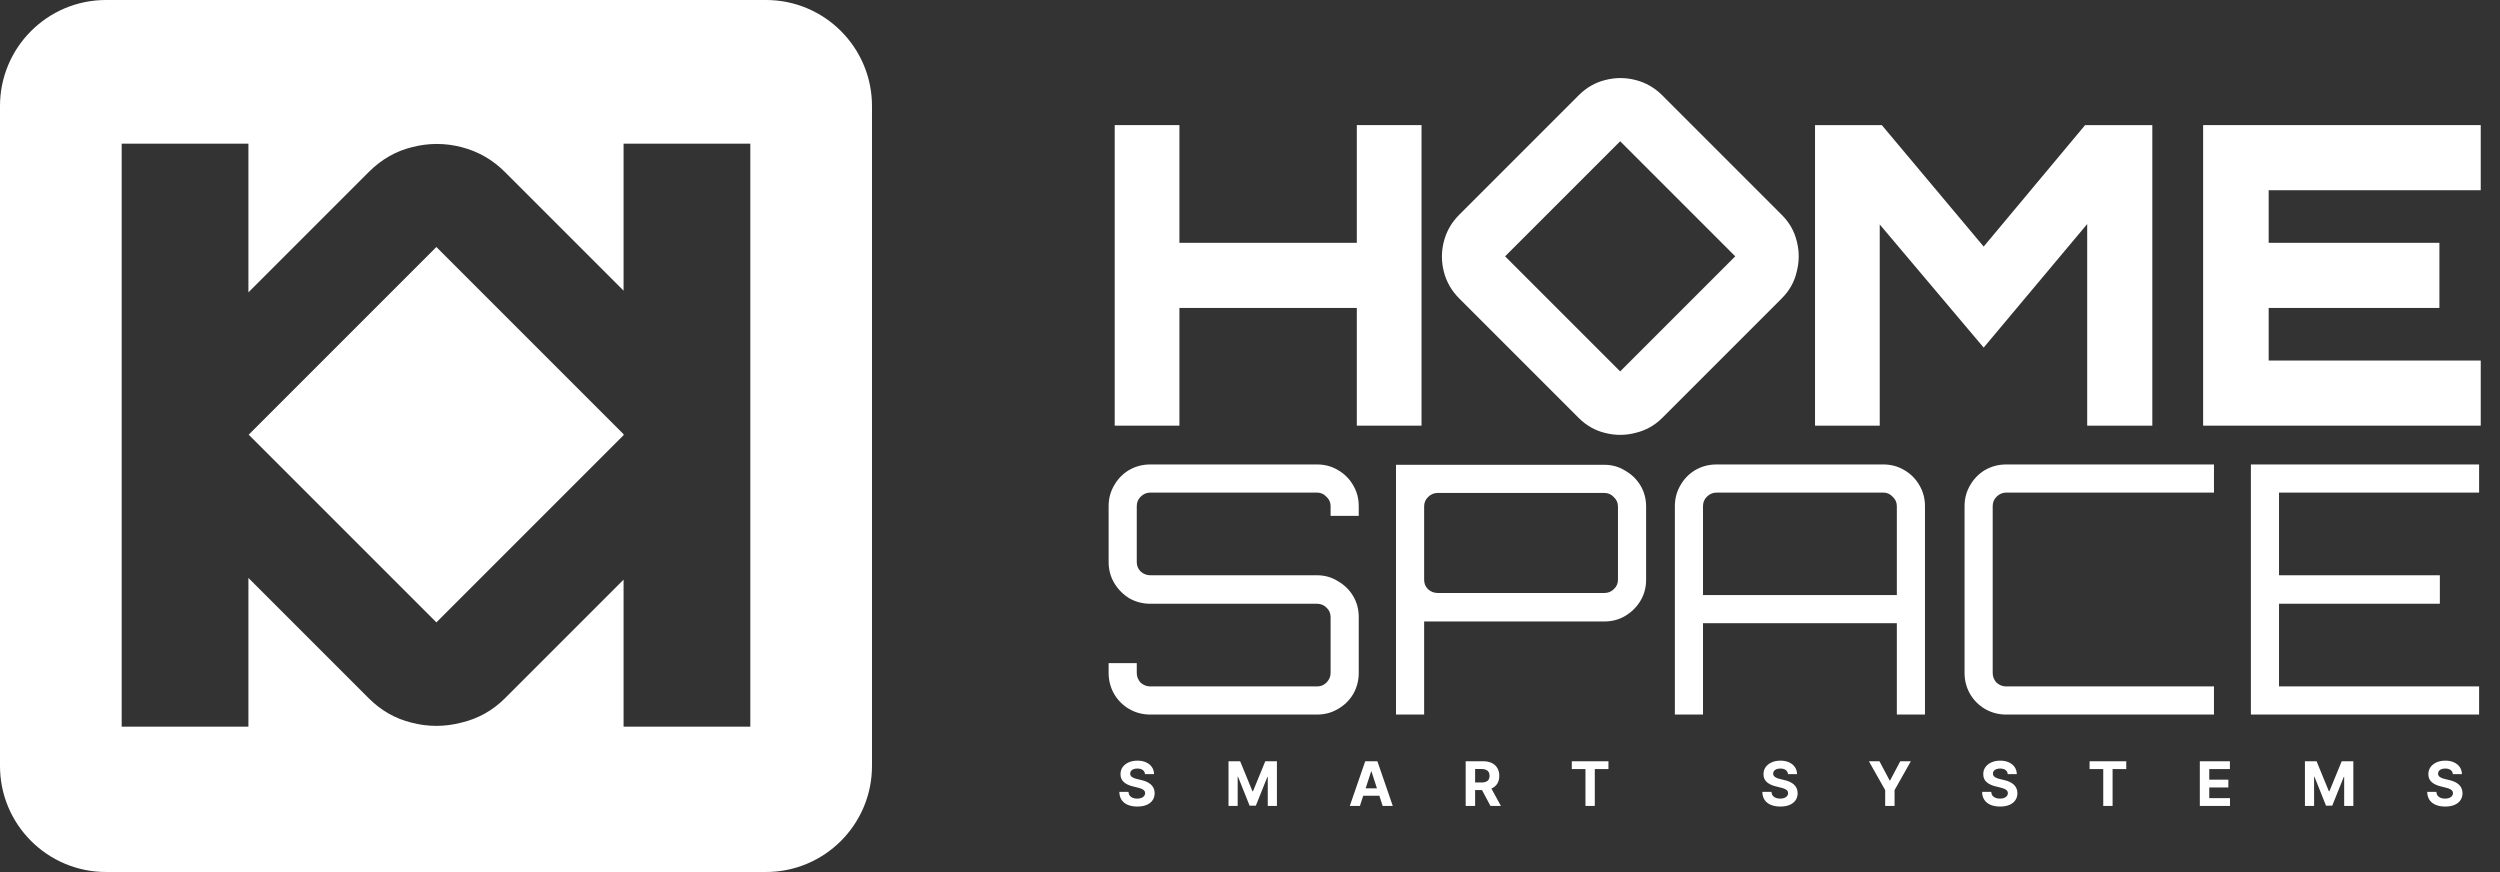 <svg xmlns="http://www.w3.org/2000/svg" fill="none" viewBox="0 0 1121 391" height="391" width="1121">
<rect x="0" y="0" width="1121" height="391" fill="#333333" stroke="none"/>
<path fill="white" d="M987.885 190.864V56.098H1112.36V85.297H1017.27V108.881H1093.83V138.081H1017.27V161.665H1112.36V190.864H987.885Z"></path>
<path fill="white" d="M813.86 190.864V56.098H843.808L889.479 110.566L934.963 56.098H965.098V190.864H935.899V100.458L889.479 155.862L842.873 100.645V190.864H813.86Z"></path>
<path fill="white" d="M499.834 190.864V56.098H528.847V108.881H608.396V56.098H637.409V190.864H608.396V138.081H528.847V190.864H499.834Z"></path>
<path fill="white" d="M515.801 320.41C512.374 320.41 509.207 319.579 506.299 317.918C503.496 316.256 501.263 314.024 499.602 311.22C497.94 308.313 497.109 305.145 497.109 301.719V297.357H509.726V301.719C509.726 303.38 510.297 304.834 511.44 306.08C512.686 307.222 514.14 307.793 515.801 307.793H590.567C592.229 307.793 593.63 307.222 594.773 306.08C596.019 304.834 596.642 303.38 596.642 301.719V276.641C596.642 274.979 596.019 273.577 594.773 272.435C593.63 271.293 592.229 270.722 590.567 270.722H515.801C512.374 270.722 509.207 269.891 506.299 268.23C503.496 266.464 501.263 264.18 499.602 261.376C497.94 258.572 497.109 255.457 497.109 252.03V226.952C497.109 223.526 497.94 220.41 499.602 217.607C501.263 214.699 503.496 212.415 506.299 210.753C509.207 209.092 512.374 208.261 515.801 208.261H590.567C593.994 208.261 597.109 209.092 599.913 210.753C602.82 212.415 605.105 214.699 606.766 217.607C608.428 220.41 609.259 223.526 609.259 226.952V231.314H596.642V226.952C596.642 225.291 596.019 223.889 594.773 222.747C593.63 221.501 592.229 220.878 590.567 220.878H515.801C514.14 220.878 512.686 221.501 511.44 222.747C510.297 223.889 509.726 225.291 509.726 226.952V252.03C509.726 253.692 510.297 255.094 511.44 256.236C512.686 257.378 514.14 257.949 515.801 257.949H590.567C593.994 257.949 597.109 258.832 599.913 260.597C602.82 262.259 605.105 264.491 606.766 267.295C608.428 270.099 609.259 273.214 609.259 276.641V301.719C609.259 305.145 608.428 308.313 606.766 311.22C605.105 314.024 602.82 316.256 599.913 317.918C597.109 319.579 593.994 320.41 590.567 320.41H515.801ZM625.967 320.41V208.417H719.424C722.851 208.417 725.966 209.299 728.77 211.065C731.678 212.726 733.962 214.959 735.624 217.762C737.285 220.566 738.116 223.681 738.116 227.108V259.974C738.116 263.401 737.285 266.516 735.624 269.32C733.962 272.124 731.678 274.408 728.77 276.174C725.966 277.835 722.851 278.666 719.424 278.666H638.583V320.41H625.967ZM644.658 265.893H719.424C721.086 265.893 722.488 265.322 723.63 264.18C724.876 263.038 725.499 261.636 725.499 259.974V227.108C725.499 225.447 724.876 224.045 723.63 222.903C722.488 221.657 721.086 221.033 719.424 221.033H644.658C642.997 221.033 641.543 221.657 640.297 222.903C639.155 224.045 638.583 225.447 638.583 227.108V259.974C638.583 261.636 639.155 263.038 640.297 264.18C641.543 265.322 642.997 265.893 644.658 265.893ZM751.01 320.41V226.952C751.01 223.526 751.841 220.41 753.502 217.607C755.164 214.699 757.396 212.415 760.2 210.753C763.108 209.092 766.275 208.261 769.702 208.261H844.468C847.895 208.261 851.01 209.092 853.814 210.753C856.721 212.415 859.006 214.699 860.667 217.607C862.329 220.41 863.159 223.526 863.159 226.952V320.41H850.543V279.445H763.627V320.41H751.01ZM763.627 266.828H850.543V226.952C850.543 225.291 849.92 223.889 848.673 222.747C847.531 221.501 846.129 220.878 844.468 220.878H769.702C768.04 220.878 766.586 221.501 765.34 222.747C764.198 223.889 763.627 225.291 763.627 226.952V266.828ZM899.598 320.41C896.171 320.41 893.004 319.579 890.097 317.918C887.293 316.256 885.06 314.024 883.399 311.22C881.737 308.313 880.907 305.145 880.907 301.719V226.952C880.907 223.526 881.737 220.41 883.399 217.607C885.06 214.699 887.293 212.415 890.097 210.753C893.004 209.092 896.171 208.261 899.598 208.261H992.744V220.878H899.598C897.937 220.878 896.483 221.501 895.237 222.747C894.095 223.889 893.523 225.291 893.523 226.952V301.719C893.523 303.38 894.095 304.834 895.237 306.08C896.483 307.222 897.937 307.793 899.598 307.793H992.744V320.41H899.598ZM1009.3 320.41V208.261H1111.63V220.878H1021.91V257.949H1094.03V270.722H1021.91V307.793H1111.63V320.41H1009.3Z"></path>
<path fill="white" d="M513.413 347.107C513.335 346.319 512.999 345.706 512.406 345.269C511.813 344.833 511.008 344.614 509.991 344.614C509.301 344.614 508.717 344.712 508.242 344.908C507.766 345.097 507.401 345.361 507.147 345.699C506.899 346.038 506.775 346.423 506.775 346.853C506.762 347.211 506.837 347.524 507 347.791C507.17 348.059 507.401 348.29 507.694 348.485C507.988 348.674 508.326 348.841 508.711 348.984C509.095 349.121 509.506 349.238 509.943 349.336L511.741 349.766C512.614 349.961 513.416 350.222 514.146 350.548C514.876 350.874 515.508 351.275 516.042 351.75C516.577 352.226 516.991 352.786 517.284 353.432C517.584 354.077 517.737 354.816 517.743 355.651C517.737 356.876 517.424 357.938 516.805 358.837C516.192 359.73 515.306 360.424 514.146 360.919C512.992 361.408 511.601 361.653 509.972 361.653C508.356 361.653 506.948 361.405 505.749 360.91C504.556 360.414 503.625 359.681 502.953 358.71C502.289 357.733 501.94 356.524 501.907 355.084H506.003C506.049 355.755 506.241 356.315 506.58 356.765C506.925 357.208 507.385 357.544 507.958 357.772C508.538 357.993 509.193 358.104 509.923 358.104C510.64 358.104 511.262 358 511.79 357.791C512.324 357.583 512.738 357.293 513.032 356.921C513.325 356.55 513.471 356.123 513.471 355.641C513.471 355.191 513.338 354.813 513.071 354.507C512.81 354.201 512.425 353.94 511.917 353.725C511.415 353.51 510.8 353.314 510.07 353.138L507.89 352.591C506.202 352.18 504.869 351.539 503.892 350.665C502.914 349.792 502.429 348.616 502.435 347.136C502.429 345.924 502.751 344.865 503.403 343.959C504.061 343.054 504.964 342.347 506.111 341.838C507.258 341.33 508.561 341.076 510.021 341.076C511.507 341.076 512.803 341.33 513.911 341.838C515.026 342.347 515.892 343.054 516.512 343.959C517.131 344.865 517.45 345.915 517.469 347.107H513.413ZM550.87 341.349H556.09L561.603 354.8H561.838L567.351 341.349H572.571V361.369H568.465V348.339H568.299L563.118 361.271H560.323L555.142 348.29H554.976V361.369H550.87V341.349ZM609.789 361.369H605.253L612.164 341.349H617.619L624.52 361.369H619.984L614.97 345.924H614.813L609.789 361.369ZM609.505 353.5H620.219V356.804H609.505V353.5ZM657.209 361.369V341.349H665.108C666.62 341.349 667.91 341.62 668.979 342.161C670.054 342.695 670.872 343.454 671.432 344.438C671.999 345.416 672.283 346.566 672.283 347.889C672.283 349.219 671.996 350.362 671.422 351.32C670.849 352.272 670.018 353.002 668.93 353.51C667.848 354.018 666.538 354.272 665 354.272H659.712V350.871H664.316C665.124 350.871 665.795 350.76 666.33 350.538C666.864 350.317 667.261 349.984 667.522 349.541C667.789 349.098 667.923 348.547 667.923 347.889C667.923 347.224 667.789 346.664 667.522 346.208C667.261 345.752 666.861 345.406 666.32 345.172C665.785 344.93 665.111 344.81 664.296 344.81H661.442V361.369H657.209ZM668.021 352.259L672.996 361.369H668.324L663.456 352.259H668.021ZM704.791 344.839V341.349H721.233V344.839H715.104V361.369H710.92V344.839H704.791ZM801.732 347.107C801.653 346.319 801.318 345.706 800.725 345.269C800.132 344.833 799.327 344.614 798.31 344.614C797.62 344.614 797.036 344.712 796.561 344.908C796.085 345.097 795.72 345.361 795.466 345.699C795.218 346.038 795.094 346.423 795.094 346.853C795.081 347.211 795.156 347.524 795.319 347.791C795.489 348.059 795.72 348.29 796.013 348.485C796.306 348.674 796.645 348.841 797.03 348.984C797.414 349.121 797.825 349.238 798.261 349.336L800.06 349.766C800.933 349.961 801.735 350.222 802.465 350.548C803.195 350.874 803.827 351.275 804.361 351.75C804.896 352.226 805.309 352.786 805.603 353.432C805.902 354.077 806.056 354.816 806.062 355.651C806.056 356.876 805.743 357.938 805.124 358.837C804.511 359.73 803.625 360.424 802.465 360.919C801.311 361.408 799.92 361.653 798.291 361.653C796.675 361.653 795.267 361.405 794.068 360.91C792.875 360.414 791.943 359.681 791.272 358.71C790.607 357.733 790.259 356.524 790.226 355.084H794.322C794.368 355.755 794.56 356.315 794.899 356.765C795.244 357.208 795.704 357.544 796.277 357.772C796.857 357.993 797.512 358.104 798.242 358.104C798.959 358.104 799.581 358 800.109 357.791C800.643 357.583 801.057 357.293 801.35 356.921C801.644 356.55 801.79 356.123 801.79 355.641C801.79 355.191 801.657 354.813 801.39 354.507C801.129 354.201 800.744 353.94 800.236 353.725C799.734 353.51 799.118 353.314 798.389 353.138L796.209 352.591C794.521 352.18 793.188 351.539 792.211 350.665C791.233 349.792 790.748 348.616 790.754 347.136C790.748 345.924 791.07 344.865 791.722 343.959C792.38 343.054 793.283 342.347 794.43 341.838C795.577 341.33 796.88 341.076 798.34 341.076C799.825 341.076 801.122 341.33 802.23 341.838C803.345 342.347 804.211 343.054 804.83 343.959C805.449 344.865 805.769 345.915 805.788 347.107H801.732ZM838.016 341.349H842.757L847.322 349.971H847.517L852.082 341.349H856.823L849.521 354.292V361.369H845.318V354.292L838.016 341.349ZM900.275 347.107C900.197 346.319 899.861 345.706 899.268 345.269C898.675 344.833 897.871 344.614 896.854 344.614C896.163 344.614 895.58 344.712 895.104 344.908C894.628 345.097 894.263 345.361 894.009 345.699C893.762 346.038 893.638 346.423 893.638 346.853C893.625 347.211 893.7 347.524 893.863 347.791C894.032 348.059 894.263 348.29 894.557 348.485C894.85 348.674 895.189 348.841 895.573 348.984C895.958 349.121 896.368 349.238 896.805 349.336L898.604 349.766C899.477 349.961 900.279 350.222 901.008 350.548C901.738 350.874 902.37 351.275 902.905 351.75C903.439 352.226 903.853 352.786 904.146 353.432C904.446 354.077 904.599 354.816 904.606 355.651C904.599 356.876 904.286 357.938 903.667 358.837C903.055 359.73 902.168 360.424 901.008 360.919C899.855 361.408 898.464 361.653 896.834 361.653C895.218 361.653 893.811 361.405 892.611 360.91C891.419 360.414 890.487 359.681 889.816 358.71C889.151 357.733 888.802 356.524 888.77 355.084H892.866C892.911 355.755 893.103 356.315 893.442 356.765C893.788 357.208 894.247 357.544 894.821 357.772C895.401 357.993 896.056 358.104 896.786 358.104C897.502 358.104 898.125 358 898.653 357.791C899.187 357.583 899.601 357.293 899.894 356.921C900.187 356.55 900.334 356.123 900.334 355.641C900.334 355.191 900.2 354.813 899.933 354.507C899.672 354.201 899.288 353.94 898.78 353.725C898.278 353.51 897.662 353.314 896.932 353.138L894.752 352.591C893.064 352.18 891.732 351.539 890.754 350.665C889.777 349.792 889.291 348.616 889.298 347.136C889.291 345.924 889.614 344.865 890.265 343.959C890.924 343.054 891.826 342.347 892.973 341.838C894.12 341.33 895.423 341.076 896.883 341.076C898.369 341.076 899.666 341.33 900.774 341.838C901.888 342.347 902.755 343.054 903.374 343.959C903.993 344.865 904.312 345.915 904.332 347.107H900.275ZM936.97 344.839V341.349H953.412V344.839H947.283V361.369H943.099V344.839H936.97ZM986.399 361.369V341.349H999.889V344.839H990.632V349.61H999.195V353.099H990.632V357.879H999.928V361.369H986.399ZM1033.53 341.349H1038.75L1044.27 354.8H1044.5L1050.02 341.349H1055.24V361.369H1051.13V348.339H1050.96L1045.78 361.271H1042.99L1037.81 348.29H1037.64V361.369H1033.53V341.349ZM1099.86 347.107C1099.78 346.319 1099.45 345.706 1098.86 345.269C1098.26 344.833 1097.46 344.614 1096.44 344.614C1095.75 344.614 1095.17 344.712 1094.69 344.908C1094.22 345.097 1093.85 345.361 1093.6 345.699C1093.35 346.038 1093.23 346.423 1093.23 346.853C1093.21 347.211 1093.29 347.524 1093.45 347.791C1093.62 348.059 1093.85 348.29 1094.14 348.485C1094.44 348.674 1094.78 348.841 1095.16 348.984C1095.55 349.121 1095.96 349.238 1096.39 349.336L1098.19 349.766C1099.06 349.961 1099.87 350.222 1100.6 350.548C1101.33 350.874 1101.96 351.275 1102.49 351.75C1103.03 352.226 1103.44 352.786 1103.73 353.432C1104.03 354.077 1104.19 354.816 1104.19 355.651C1104.19 356.876 1103.87 357.938 1103.25 358.837C1102.64 359.73 1101.76 360.424 1100.6 360.919C1099.44 361.408 1098.05 361.653 1096.42 361.653C1094.81 361.653 1093.4 361.405 1092.2 360.91C1091.01 360.414 1090.07 359.681 1089.4 358.71C1088.74 357.733 1088.39 356.524 1088.36 355.084H1092.45C1092.5 355.755 1092.69 356.315 1093.03 356.765C1093.37 357.208 1093.83 357.544 1094.41 357.772C1094.99 357.993 1095.64 358.104 1096.37 358.104C1097.09 358.104 1097.71 358 1098.24 357.791C1098.77 357.583 1099.19 357.293 1099.48 356.921C1099.77 356.55 1099.92 356.123 1099.92 355.641C1099.92 355.191 1099.79 354.813 1099.52 354.507C1099.26 354.201 1098.88 353.94 1098.37 353.725C1097.87 353.51 1097.25 353.314 1096.52 353.138L1094.34 352.591C1092.65 352.18 1091.32 351.539 1090.34 350.665C1089.36 349.792 1088.88 348.616 1088.88 347.136C1088.88 345.924 1089.2 344.865 1089.85 343.959C1090.51 343.054 1091.41 342.347 1092.56 341.838C1093.71 341.33 1095.01 341.076 1096.47 341.076C1097.96 341.076 1099.25 341.33 1100.36 341.838C1101.48 342.347 1102.34 343.054 1102.96 343.959C1103.58 344.865 1103.9 345.915 1103.92 347.107H1099.86Z"></path>
<path fill="white" d="M654.268 133.781C650.896 130.408 648.619 126.445 647.439 121.892C646.258 117.339 646.258 112.786 647.439 108.233C648.619 103.68 650.896 99.717 654.268 96.344L707.894 42.718C711.351 39.261 715.314 36.985 719.783 35.889C724.336 34.708 728.889 34.708 733.442 35.889C737.995 37.069 741.958 39.346 745.331 42.718L798.956 96.344C802.329 99.717 804.563 103.637 805.66 108.106C806.84 112.659 806.84 117.213 805.66 121.766C804.648 126.319 802.413 130.324 798.956 133.781L745.331 187.407C741.958 190.779 737.953 193.014 733.316 194.11C728.762 195.29 724.209 195.29 719.656 194.11C715.187 193.014 711.267 190.779 707.894 187.406L654.268 133.781ZM674.884 114.936L726.486 166.538L778.088 114.936L726.486 63.334L674.884 114.936Z"></path>
<path fill="white" d="M47.538 0C21.284 0 0 21.284 0 47.539V343.462C0 369.716 21.284 391 47.539 391H343.462C369.716 391 391 369.716 391 343.462V47.538C391 21.284 369.716 0 343.462 0H47.538ZM54.558 64.407H111.389V131.09L165.35 77.129C170.988 71.491 177.451 67.778 184.74 65.99C192.166 64.065 199.592 64.065 207.018 65.99C214.444 67.916 220.907 71.629 226.408 77.129L279.61 130.332V64.407H336.442V325.832H279.61V259.908L226.408 313.11C220.907 318.611 214.375 322.255 206.811 324.043C199.385 325.968 191.959 325.968 184.534 324.043C177.245 322.255 170.85 318.611 165.35 313.11L111.389 259.15V325.832H54.558V64.407ZM279.61 194.69V195.137L195.672 279.074L111.511 194.913L195.672 110.752L279.61 194.69Z" clip-rule="evenodd" fill-rule="evenodd"></path>
</svg>
